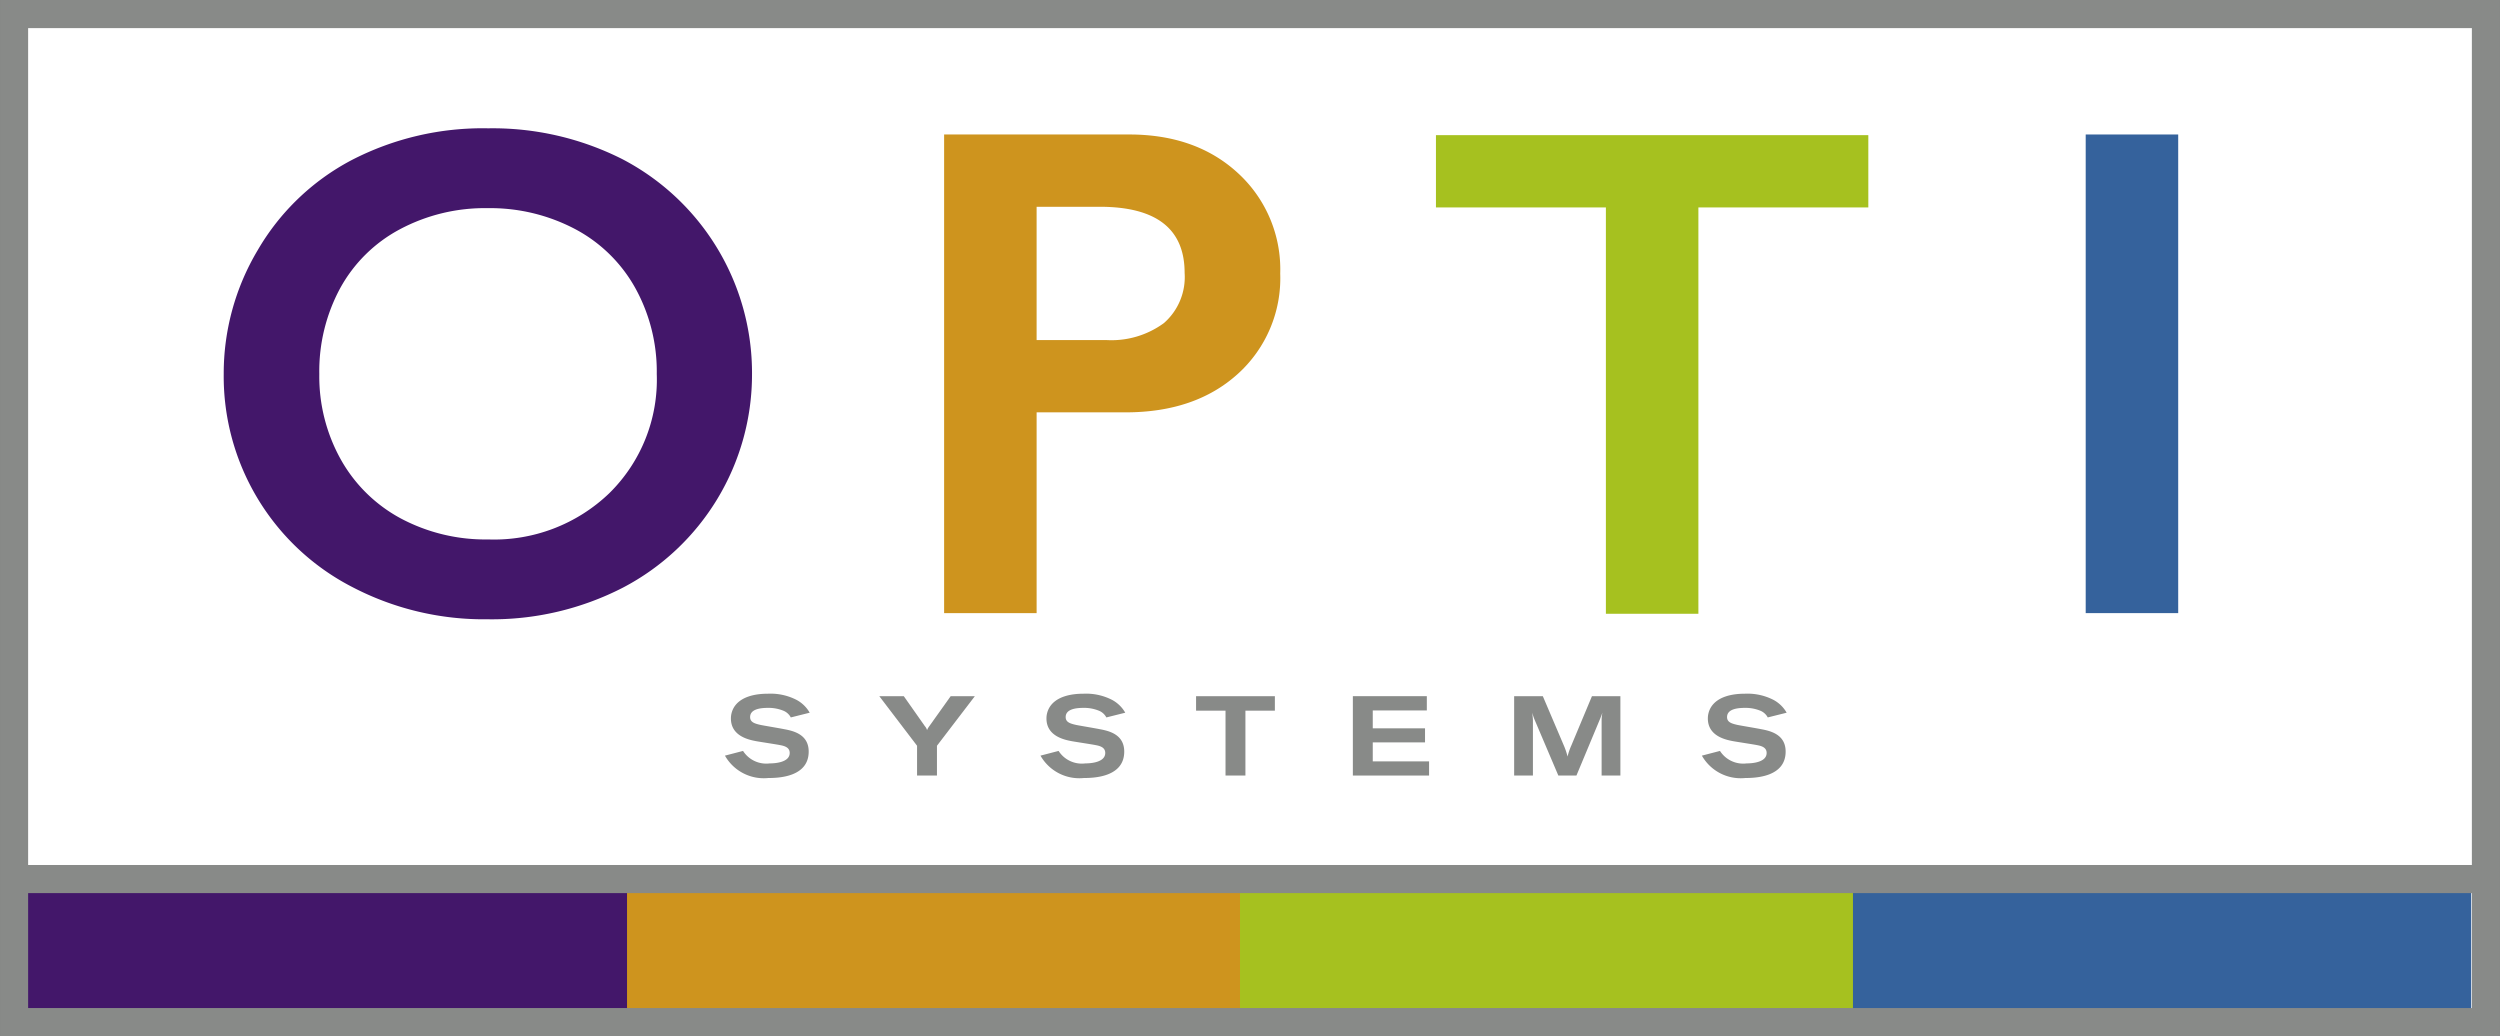 <svg xmlns="http://www.w3.org/2000/svg" width="94.092mm" height="38.998mm" viewBox="0 0 266.717 110.546"><rect x="0" y="0" width="266.717" height="110.546" fill="#808080" stroke="none"/><title>opti-systems</title><rect x="1" y="1" width="264.717" height="108.546" style="fill:#fff"/><rect x="1.5" y="92.65" width="65.957" height="16.395" style="fill:#43176a"/><rect x="66.896" y="92.65" width="65.957" height="16.395" style="fill:#ce941e"/><rect x="132.292" y="92.65" width="65.957" height="16.395" style="fill:#a6c11f"/><rect x="197.687" y="92.65" width="65.957" height="16.395" style="fill:#35629c"/><path d="M52.085,13.69a30.68,30.68,0,0,1,14.274,3.271A25.72,25.72,0,0,1,80.23,39.898a25.657,25.657,0,0,1-13.762,22.79A30.522,30.522,0,0,1,52.012,66.069a30.327,30.327,0,0,1-14.42-3.436A25.275,25.275,0,0,1,23.867,39.898a25.685,25.685,0,0,1,3.619-13.196,25.128,25.128,0,0,1,9.979-9.595A30.407,30.407,0,0,1,52.085,13.69Zm-18.02,26.208a18.182,18.182,0,0,0,2.303,9.138,16.003,16.003,0,0,0,6.415,6.287,19.192,19.192,0,0,0,9.302,2.229,17.744,17.744,0,0,0,12.921-4.935,16.985,16.985,0,0,0,5.062-12.72,18.41,18.41,0,0,0-2.285-9.157A15.801,15.801,0,0,0,61.351,24.436,19.42,19.42,0,0,0,52.012,22.207a19.278,19.278,0,0,0-9.339,2.248,15.62,15.62,0,0,0-6.378,6.287A18.63,18.63,0,0,0,34.065,39.898Z" style="fill:#43176a"/><path d="M120.463,14.348q7.164,0,11.642,4.149a13.919,13.919,0,0,1,4.478,10.691,13.751,13.751,0,0,1-4.533,10.71q-4.532,4.094-11.953,4.094h-9.503V65.412h-9.869V14.348Zm-2.449,21.931a9.467,9.467,0,0,0,6.159-1.809,6.515,6.515,0,0,0,2.211-5.355q0-7.054-9.065-7.055h-6.726V36.279Z" style="fill:#ce941e"/><path d="M199.326,14.419V22.131H181.196V65.482h-9.869V22.131H153.197V14.419Z" style="fill:#a6c11f"/><path d="M232.386,14.348V65.412H222.517V14.348Z" style="fill:#35629c"/><path d="M79.272,80.114a2.942,2.942,0,0,0,2.843,1.332c.516,0,2.135-.084,2.135-1.116,0-.611-.588-.755-1.043-.839-.348-.072-2.087-.336-2.483-.408-.779-.144-2.746-.516-2.746-2.435a2.316,2.316,0,0,1,.335-1.199c.708-1.14,2.267-1.439,3.61-1.439a6.061,6.061,0,0,1,3.058.66,3.53,3.53,0,0,1,1.403,1.367l-2.015.504a1.57,1.57,0,0,0-.743-.696,4.163,4.163,0,0,0-1.703-.323c-.936,0-1.895.18-1.895.983,0,.552.492.695,1.127.839.348.072,2.075.36,2.471.444.983.18,2.65.539,2.65,2.398,0,2.723-3.238,2.818-4.306,2.818a4.763,4.763,0,0,1-4.629-2.387Z" style="fill:#888a88"/><path d="M93.808,74.273h2.614L98.665,77.464a1.136,1.136,0,0,1,.24.432,1.588,1.588,0,0,1,.204-.371l2.315-3.251h2.579l-4.042,5.289v3.179H97.838V79.562Z" style="fill:#888a88"/><path d="M112.937,80.114a2.942,2.942,0,0,0,2.843,1.332c.516,0,2.135-.084,2.135-1.116,0-.611-.588-.755-1.043-.839-.348-.072-2.087-.336-2.483-.408-.779-.144-2.746-.516-2.746-2.435a2.317,2.317,0,0,1,.335-1.199c.708-1.14,2.267-1.439,3.61-1.439a6.061,6.061,0,0,1,3.058.66,3.53,3.53,0,0,1,1.403,1.367l-2.015.504a1.57,1.57,0,0,0-.743-.696,4.163,4.163,0,0,0-1.703-.323c-.936,0-1.895.18-1.895.983,0,.552.492.695,1.127.839.348.072,2.075.36,2.471.444.983.18,2.65.539,2.65,2.398,0,2.723-3.238,2.818-4.306,2.818a4.763,4.763,0,0,1-4.629-2.387Z" style="fill:#888a88"/><path d="M127.605,74.273h8.407v1.548h-3.142v6.92h-2.123V75.821h-3.142Z" style="fill:#888a88"/><path d="M144.332,74.273h7.892v1.523h-5.769V77.704h5.577v1.499h-5.577v2.027h6.009v1.511H144.332Z" style="fill:#888a88"/><path d="M161.54,74.273h3.059l2.207,5.182a7.54,7.54,0,0,1,.432,1.259,6.684,6.684,0,0,1,.396-1.163l2.207-5.277H172.874v8.468h-2.003v-5.925a5.27,5.27,0,0,1,.084-.792c-.084.252-.12.349-.239.648l-2.531,6.068h-1.931L163.724,76.792a5.156,5.156,0,0,1-.252-.768c.036.36.048.433.071.756v5.961H161.54Z" style="fill:#888a88"/><path d="M183.499,80.114a2.942,2.942,0,0,0,2.843,1.332c.516,0,2.135-.084,2.135-1.116,0-.611-.588-.755-1.043-.839-.348-.072-2.087-.336-2.483-.408-.779-.144-2.746-.516-2.746-2.435a2.317,2.317,0,0,1,.336-1.199c.708-1.14,2.267-1.439,3.61-1.439a6.058,6.058,0,0,1,3.058.66,3.527,3.527,0,0,1,1.403,1.367l-2.015.504a1.575,1.575,0,0,0-.743-.696,4.165,4.165,0,0,0-1.703-.323c-.936,0-1.896.18-1.896.983,0,.552.492.695,1.128.839.348.072,2.074.36,2.471.444.983.18,2.65.539,2.65,2.398,0,2.723-3.238,2.818-4.306,2.818a4.764,4.764,0,0,1-4.63-2.387Z" style="fill:#888a88"/><path d="M266.717,0H0V110.546H266.717Zm-3,3V92.284H3V3Zm0,104.546H3V95.284H263.717Z" style="fill:#888a88"/></svg>